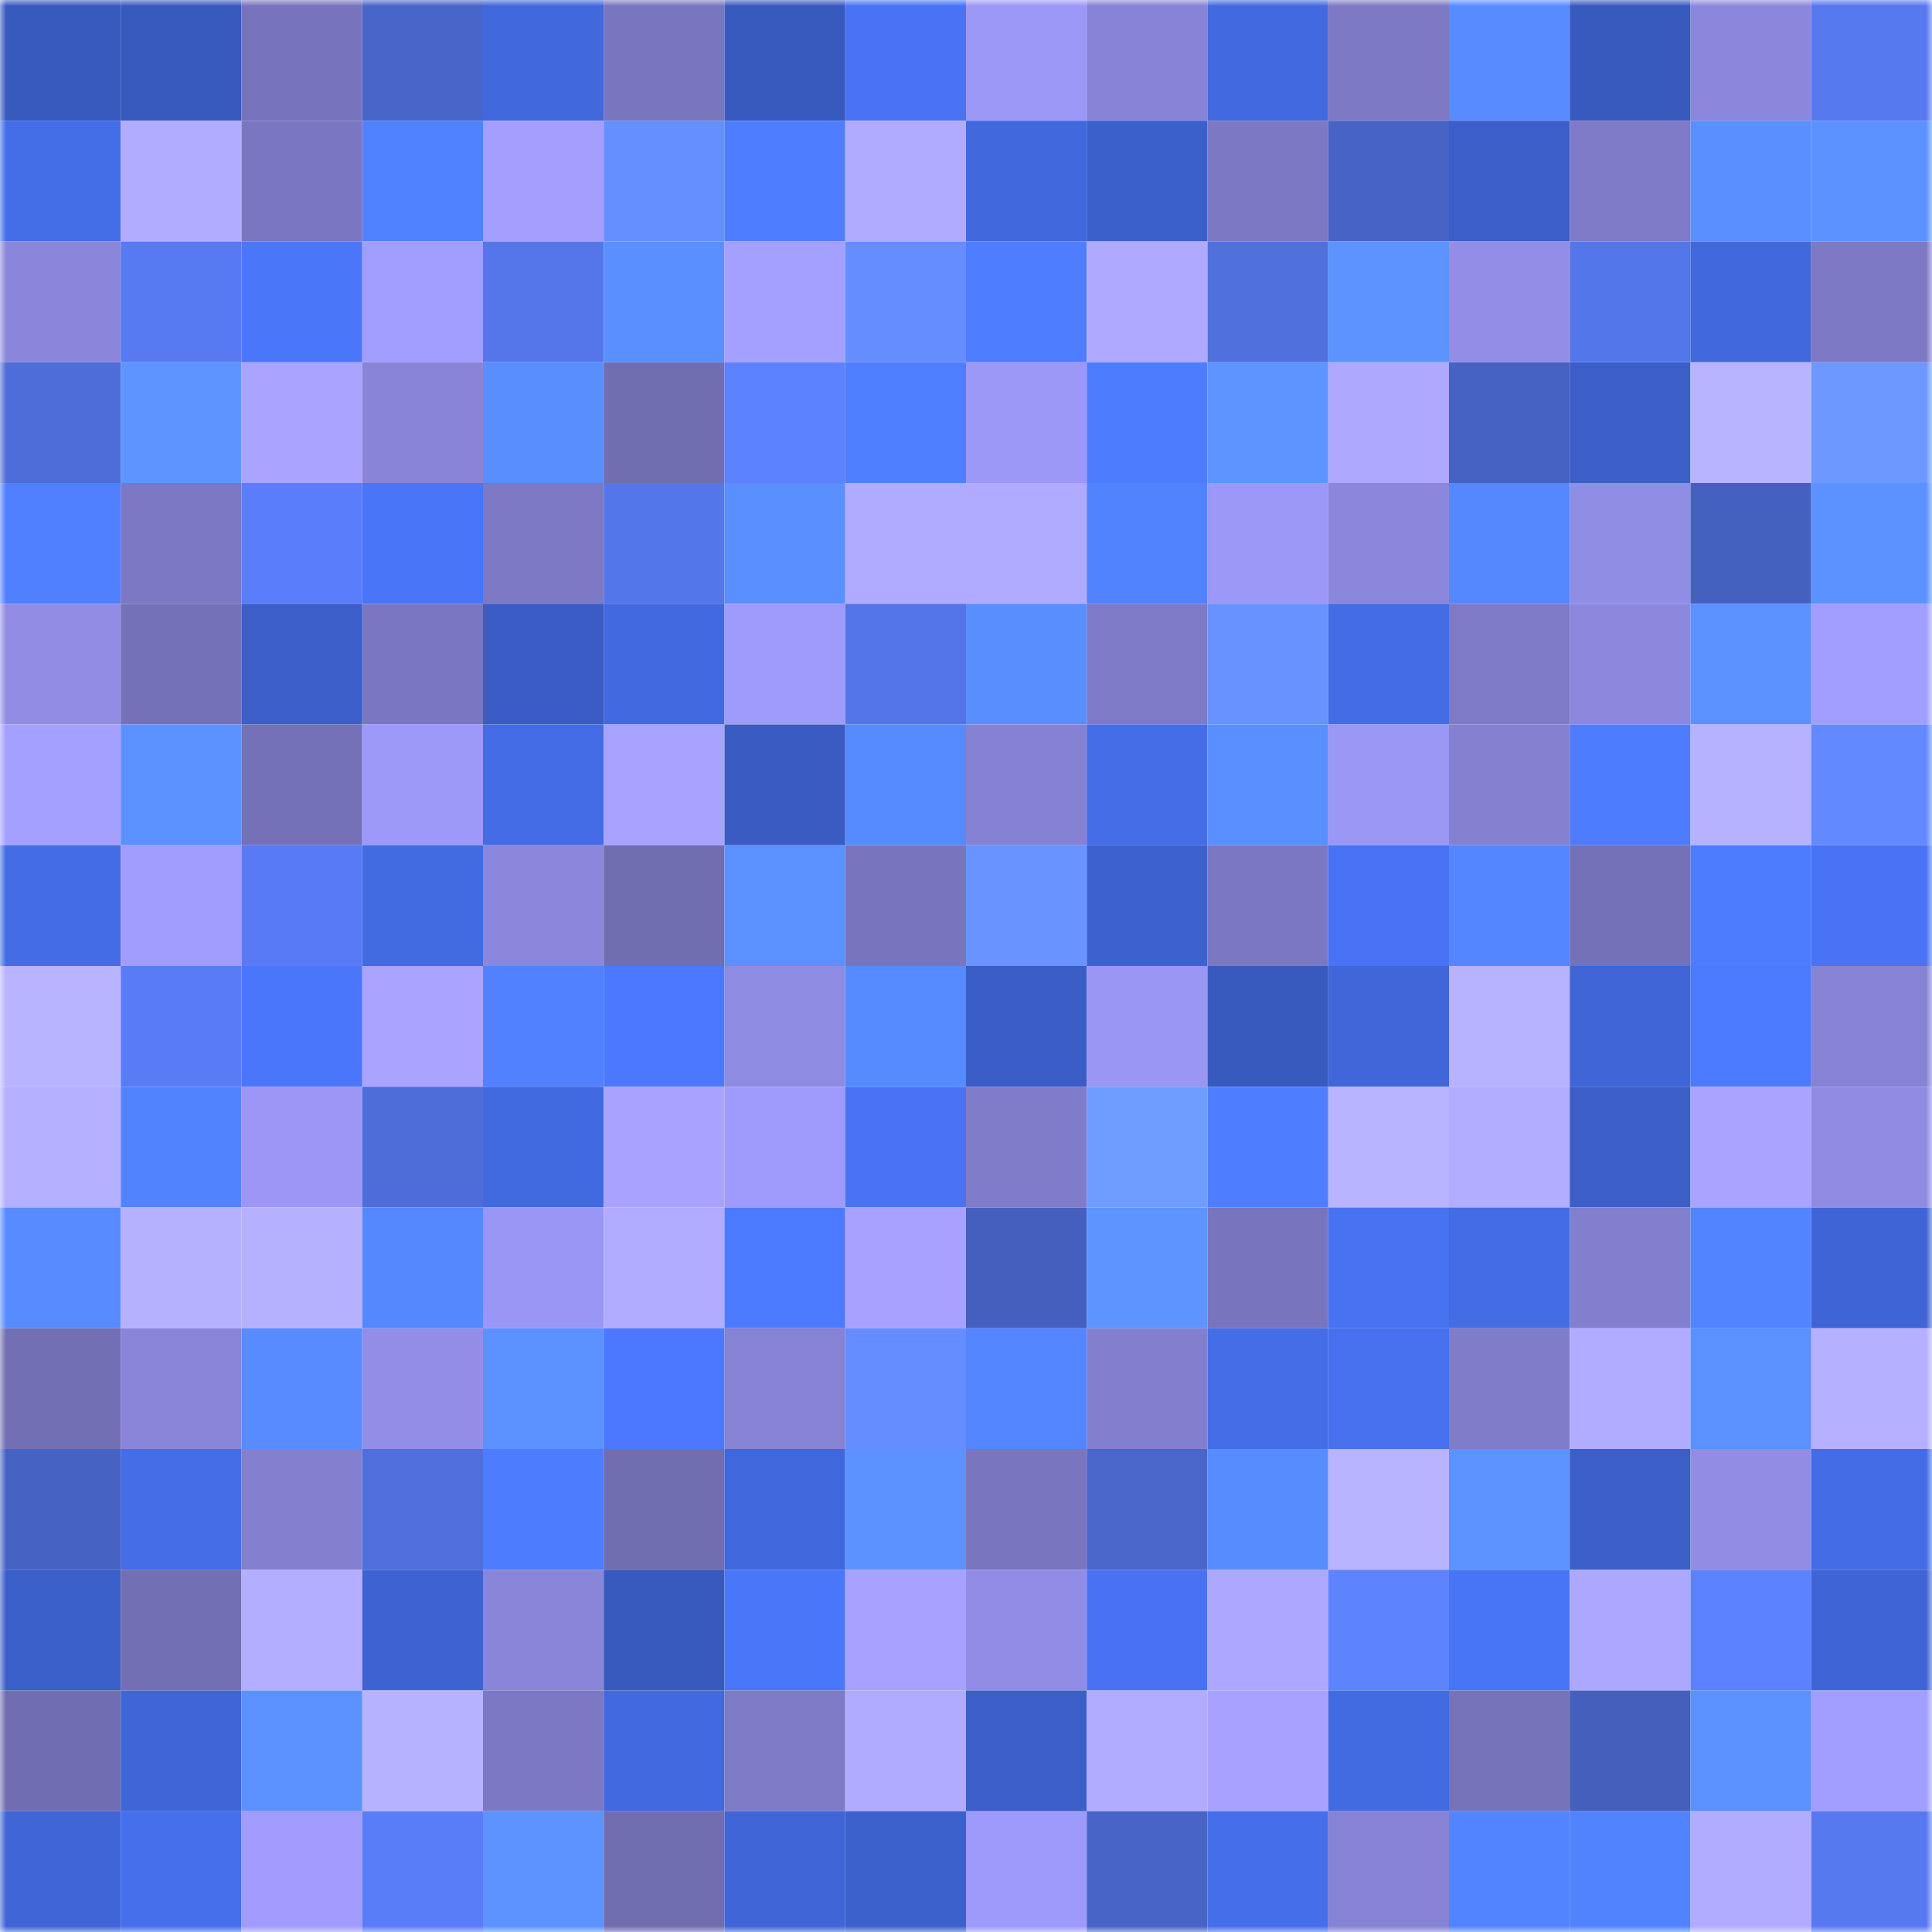 <svg viewBox="0 0 160 160" fill="none" role="img" xmlns="http://www.w3.org/2000/svg" width="240" height="240" name="basenames%2Cbuyeth.base.eth"><mask id="1677411134" mask-type="alpha" maskUnits="userSpaceOnUse" x="0" y="0" width="160" height="160"><rect width="160" height="160" fill="#FFFFFF"></rect></mask><g mask="url(#1677411134)"><rect x="0" y="0" width="10" height="10" fill="#385abf"></rect><rect x="10" y="0" width="10" height="10" fill="#385abf"></rect><rect x="20" y="0" width="10" height="10" fill="#7774bd"></rect><rect x="30" y="0" width="10" height="10" fill="#4865c9"></rect><rect x="40" y="0" width="10" height="10" fill="#4168dd"></rect><rect x="50" y="0" width="10" height="10" fill="#7976c0"></rect><rect x="60" y="0" width="10" height="10" fill="#385abf"></rect><rect x="70" y="0" width="10" height="10" fill="#4873f5"></rect><rect x="80" y="0" width="10" height="10" fill="#9c98f7"></rect><rect x="90" y="0" width="10" height="10" fill="#8783d6"></rect><rect x="100" y="0" width="10" height="10" fill="#4269df"></rect><rect x="110" y="0" width="10" height="10" fill="#7d79c5"></rect><rect x="120" y="0" width="10" height="10" fill="#578bff"></rect><rect x="130" y="0" width="10" height="10" fill="#385abf"></rect><rect x="140" y="0" width="10" height="10" fill="#8b87dc"></rect><rect x="150" y="0" width="10" height="10" fill="#5779f0"></rect><rect x="0" y="10" width="10" height="10" fill="#446de8"></rect><rect x="10" y="10" width="10" height="10" fill="#b1acff"></rect><rect x="20" y="10" width="10" height="10" fill="#7a76c1"></rect><rect x="30" y="10" width="10" height="10" fill="#5081ff"></rect><rect x="40" y="10" width="10" height="10" fill="#a49fff"></rect><rect x="50" y="10" width="10" height="10" fill="#658eff"></rect><rect x="60" y="10" width="10" height="10" fill="#4e7dff"></rect><rect x="70" y="10" width="10" height="10" fill="#b0abff"></rect><rect x="80" y="10" width="10" height="10" fill="#4168dd"></rect><rect x="90" y="10" width="10" height="10" fill="#3c60cb"></rect><rect x="100" y="10" width="10" height="10" fill="#7b78c4"></rect><rect x="110" y="10" width="10" height="10" fill="#4763c5"></rect><rect x="120" y="10" width="10" height="10" fill="#3b5ec8"></rect><rect x="130" y="10" width="10" height="10" fill="#7e7ac7"></rect><rect x="140" y="10" width="10" height="10" fill="#598fff"></rect><rect x="150" y="10" width="10" height="10" fill="#5b92ff"></rect><rect x="0" y="20" width="10" height="10" fill="#8a86db"></rect><rect x="10" y="20" width="10" height="10" fill="#577af2"></rect><rect x="20" y="20" width="10" height="10" fill="#4a76fa"></rect><rect x="30" y="20" width="10" height="10" fill="#a29eff"></rect><rect x="40" y="20" width="10" height="10" fill="#5476ea"></rect><rect x="50" y="20" width="10" height="10" fill="#598fff"></rect><rect x="60" y="20" width="10" height="10" fill="#a4a0ff"></rect><rect x="70" y="20" width="10" height="10" fill="#658dff"></rect><rect x="80" y="20" width="10" height="10" fill="#4e7dff"></rect><rect x="90" y="20" width="10" height="10" fill="#afaaff"></rect><rect x="100" y="20" width="10" height="10" fill="#5070de"></rect><rect x="110" y="20" width="10" height="10" fill="#5c93ff"></rect><rect x="120" y="20" width="10" height="10" fill="#928ee7"></rect><rect x="130" y="20" width="10" height="10" fill="#5476eb"></rect><rect x="140" y="20" width="10" height="10" fill="#4168dd"></rect><rect x="150" y="20" width="10" height="10" fill="#7d79c5"></rect><rect x="0" y="30" width="10" height="10" fill="#4e6dd8"></rect><rect x="10" y="30" width="10" height="10" fill="#5d94ff"></rect><rect x="20" y="30" width="10" height="10" fill="#a9a4ff"></rect><rect x="30" y="30" width="10" height="10" fill="#8885d8"></rect><rect x="40" y="30" width="10" height="10" fill="#598eff"></rect><rect x="50" y="30" width="10" height="10" fill="#706db1"></rect><rect x="60" y="30" width="10" height="10" fill="#5d82ff"></rect><rect x="70" y="30" width="10" height="10" fill="#4f7fff"></rect><rect x="80" y="30" width="10" height="10" fill="#9c98f7"></rect><rect x="90" y="30" width="10" height="10" fill="#4d7cff"></rect><rect x="100" y="30" width="10" height="10" fill="#5d94ff"></rect><rect x="110" y="30" width="10" height="10" fill="#aea9ff"></rect><rect x="120" y="30" width="10" height="10" fill="#4662c2"></rect><rect x="130" y="30" width="10" height="10" fill="#3b5ec7"></rect><rect x="140" y="30" width="10" height="10" fill="#b9b4ff"></rect><rect x="150" y="30" width="10" height="10" fill="#6d99ff"></rect><rect x="0" y="40" width="10" height="10" fill="#5080ff"></rect><rect x="10" y="40" width="10" height="10" fill="#7b78c4"></rect><rect x="20" y="40" width="10" height="10" fill="#5a7efb"></rect><rect x="30" y="40" width="10" height="10" fill="#4975f9"></rect><rect x="40" y="40" width="10" height="10" fill="#7d79c5"></rect><rect x="50" y="40" width="10" height="10" fill="#5476eb"></rect><rect x="60" y="40" width="10" height="10" fill="#598fff"></rect><rect x="70" y="40" width="10" height="10" fill="#b0abff"></rect><rect x="80" y="40" width="10" height="10" fill="#b0abff"></rect><rect x="90" y="40" width="10" height="10" fill="#5182ff"></rect><rect x="100" y="40" width="10" height="10" fill="#9c98f7"></rect><rect x="110" y="40" width="10" height="10" fill="#8b87dc"></rect><rect x="120" y="40" width="10" height="10" fill="#5588ff"></rect><rect x="130" y="40" width="10" height="10" fill="#908de5"></rect><rect x="140" y="40" width="10" height="10" fill="#4561c0"></rect><rect x="150" y="40" width="10" height="10" fill="#5b92ff"></rect><rect x="0" y="50" width="10" height="10" fill="#918de5"></rect><rect x="10" y="50" width="10" height="10" fill="#7471b8"></rect><rect x="20" y="50" width="10" height="10" fill="#3b5ec8"></rect><rect x="30" y="50" width="10" height="10" fill="#7a77c2"></rect><rect x="40" y="50" width="10" height="10" fill="#3a5cc4"></rect><rect x="50" y="50" width="10" height="10" fill="#4269df"></rect><rect x="60" y="50" width="10" height="10" fill="#9f9bfc"></rect><rect x="70" y="50" width="10" height="10" fill="#5475e9"></rect><rect x="80" y="50" width="10" height="10" fill="#598eff"></rect><rect x="90" y="50" width="10" height="10" fill="#7e7ac7"></rect><rect x="100" y="50" width="10" height="10" fill="#6892ff"></rect><rect x="110" y="50" width="10" height="10" fill="#436ce5"></rect><rect x="120" y="50" width="10" height="10" fill="#7e7ac7"></rect><rect x="130" y="50" width="10" height="10" fill="#8c88dd"></rect><rect x="140" y="50" width="10" height="10" fill="#5a90ff"></rect><rect x="150" y="50" width="10" height="10" fill="#a29eff"></rect><rect x="0" y="60" width="10" height="10" fill="#a4a0ff"></rect><rect x="10" y="60" width="10" height="10" fill="#5a91ff"></rect><rect x="20" y="60" width="10" height="10" fill="#7471b8"></rect><rect x="30" y="60" width="10" height="10" fill="#9d99f9"></rect><rect x="40" y="60" width="10" height="10" fill="#446ce6"></rect><rect x="50" y="60" width="10" height="10" fill="#a8a3ff"></rect><rect x="60" y="60" width="10" height="10" fill="#395bc2"></rect><rect x="70" y="60" width="10" height="10" fill="#568aff"></rect><rect x="80" y="60" width="10" height="10" fill="#8582d3"></rect><rect x="90" y="60" width="10" height="10" fill="#446de7"></rect><rect x="100" y="60" width="10" height="10" fill="#598fff"></rect><rect x="110" y="60" width="10" height="10" fill="#9b97f5"></rect><rect x="120" y="60" width="10" height="10" fill="#8481d1"></rect><rect x="130" y="60" width="10" height="10" fill="#4d7cff"></rect><rect x="140" y="60" width="10" height="10" fill="#b6b2ff"></rect><rect x="150" y="60" width="10" height="10" fill="#6289ff"></rect><rect x="0" y="70" width="10" height="10" fill="#436ce5"></rect><rect x="10" y="70" width="10" height="10" fill="#a19dff"></rect><rect x="20" y="70" width="10" height="10" fill="#587bf5"></rect><rect x="30" y="70" width="10" height="10" fill="#426ae1"></rect><rect x="40" y="70" width="10" height="10" fill="#8b87dc"></rect><rect x="50" y="70" width="10" height="10" fill="#706db1"></rect><rect x="60" y="70" width="10" height="10" fill="#5b91ff"></rect><rect x="70" y="70" width="10" height="10" fill="#7875be"></rect><rect x="80" y="70" width="10" height="10" fill="#6993ff"></rect><rect x="90" y="70" width="10" height="10" fill="#3d62cf"></rect><rect x="100" y="70" width="10" height="10" fill="#7b78c3"></rect><rect x="110" y="70" width="10" height="10" fill="#4873f5"></rect><rect x="120" y="70" width="10" height="10" fill="#5487ff"></rect><rect x="130" y="70" width="10" height="10" fill="#7471b8"></rect><rect x="140" y="70" width="10" height="10" fill="#4d7cff"></rect><rect x="150" y="70" width="10" height="10" fill="#4873f5"></rect><rect x="0" y="80" width="10" height="10" fill="#b8b4ff"></rect><rect x="10" y="80" width="10" height="10" fill="#597cf6"></rect><rect x="20" y="80" width="10" height="10" fill="#4a76fb"></rect><rect x="30" y="80" width="10" height="10" fill="#a9a4ff"></rect><rect x="40" y="80" width="10" height="10" fill="#5181ff"></rect><rect x="50" y="80" width="10" height="10" fill="#4b78ff"></rect><rect x="60" y="80" width="10" height="10" fill="#8e8be2"></rect><rect x="70" y="80" width="10" height="10" fill="#568aff"></rect><rect x="80" y="80" width="10" height="10" fill="#3a5dc6"></rect><rect x="90" y="80" width="10" height="10" fill="#9a96f4"></rect><rect x="100" y="80" width="10" height="10" fill="#385abf"></rect><rect x="110" y="80" width="10" height="10" fill="#4066d9"></rect><rect x="120" y="80" width="10" height="10" fill="#b8b3ff"></rect><rect x="130" y="80" width="10" height="10" fill="#3f65d7"></rect><rect x="140" y="80" width="10" height="10" fill="#4c7aff"></rect><rect x="150" y="80" width="10" height="10" fill="#8682d4"></rect><rect x="0" y="90" width="10" height="10" fill="#b4afff"></rect><rect x="10" y="90" width="10" height="10" fill="#5283ff"></rect><rect x="20" y="90" width="10" height="10" fill="#9c97f6"></rect><rect x="30" y="90" width="10" height="10" fill="#4e6dd9"></rect><rect x="40" y="90" width="10" height="10" fill="#426ae0"></rect><rect x="50" y="90" width="10" height="10" fill="#a8a3ff"></rect><rect x="60" y="90" width="10" height="10" fill="#9f9bfc"></rect><rect x="70" y="90" width="10" height="10" fill="#4873f5"></rect><rect x="80" y="90" width="10" height="10" fill="#7f7cca"></rect><rect x="90" y="90" width="10" height="10" fill="#6f9cff"></rect><rect x="100" y="90" width="10" height="10" fill="#4e7dff"></rect><rect x="110" y="90" width="10" height="10" fill="#b9b4ff"></rect><rect x="120" y="90" width="10" height="10" fill="#b1adff"></rect><rect x="130" y="90" width="10" height="10" fill="#3b5ec7"></rect><rect x="140" y="90" width="10" height="10" fill="#a8a4ff"></rect><rect x="150" y="90" width="10" height="10" fill="#8f8be3"></rect><rect x="0" y="100" width="10" height="10" fill="#578bff"></rect><rect x="10" y="100" width="10" height="10" fill="#b6b1ff"></rect><rect x="20" y="100" width="10" height="10" fill="#b6b1ff"></rect><rect x="30" y="100" width="10" height="10" fill="#5588ff"></rect><rect x="40" y="100" width="10" height="10" fill="#9a96f5"></rect><rect x="50" y="100" width="10" height="10" fill="#b1acff"></rect><rect x="60" y="100" width="10" height="10" fill="#4c7aff"></rect><rect x="70" y="100" width="10" height="10" fill="#a7a2ff"></rect><rect x="80" y="100" width="10" height="10" fill="#445fbd"></rect><rect x="90" y="100" width="10" height="10" fill="#5d94ff"></rect><rect x="100" y="100" width="10" height="10" fill="#7874bd"></rect><rect x="110" y="100" width="10" height="10" fill="#4772f1"></rect><rect x="120" y="100" width="10" height="10" fill="#436ce5"></rect><rect x="130" y="100" width="10" height="10" fill="#827fcf"></rect><rect x="140" y="100" width="10" height="10" fill="#5384ff"></rect><rect x="150" y="100" width="10" height="10" fill="#3f64d5"></rect><rect x="0" y="110" width="10" height="10" fill="#726fb5"></rect><rect x="10" y="110" width="10" height="10" fill="#8986da"></rect><rect x="20" y="110" width="10" height="10" fill="#578bff"></rect><rect x="30" y="110" width="10" height="10" fill="#928ee7"></rect><rect x="40" y="110" width="10" height="10" fill="#5b91ff"></rect><rect x="50" y="110" width="10" height="10" fill="#4b78ff"></rect><rect x="60" y="110" width="10" height="10" fill="#8682d4"></rect><rect x="70" y="110" width="10" height="10" fill="#658dff"></rect><rect x="80" y="110" width="10" height="10" fill="#5385ff"></rect><rect x="90" y="110" width="10" height="10" fill="#827fcf"></rect><rect x="100" y="110" width="10" height="10" fill="#446de7"></rect><rect x="110" y="110" width="10" height="10" fill="#4670ed"></rect><rect x="120" y="110" width="10" height="10" fill="#7f7cca"></rect><rect x="130" y="110" width="10" height="10" fill="#b1acff"></rect><rect x="140" y="110" width="10" height="10" fill="#5a90ff"></rect><rect x="150" y="110" width="10" height="10" fill="#b5b0ff"></rect><rect x="0" y="120" width="10" height="10" fill="#4662c3"></rect><rect x="10" y="120" width="10" height="10" fill="#446de7"></rect><rect x="20" y="120" width="10" height="10" fill="#8380d0"></rect><rect x="30" y="120" width="10" height="10" fill="#506fdd"></rect><rect x="40" y="120" width="10" height="10" fill="#4d7cff"></rect><rect x="50" y="120" width="10" height="10" fill="#706db1"></rect><rect x="60" y="120" width="10" height="10" fill="#4067db"></rect><rect x="70" y="120" width="10" height="10" fill="#5b92ff"></rect><rect x="80" y="120" width="10" height="10" fill="#7976bf"></rect><rect x="90" y="120" width="10" height="10" fill="#4966cb"></rect><rect x="100" y="120" width="10" height="10" fill="#578cff"></rect><rect x="110" y="120" width="10" height="10" fill="#b9b4ff"></rect><rect x="120" y="120" width="10" height="10" fill="#5c93ff"></rect><rect x="130" y="120" width="10" height="10" fill="#3b5ec7"></rect><rect x="140" y="120" width="10" height="10" fill="#918de5"></rect><rect x="150" y="120" width="10" height="10" fill="#436ce5"></rect><rect x="0" y="130" width="10" height="10" fill="#3b5fc9"></rect><rect x="10" y="130" width="10" height="10" fill="#726fb5"></rect><rect x="20" y="130" width="10" height="10" fill="#b3aeff"></rect><rect x="30" y="130" width="10" height="10" fill="#3e62d1"></rect><rect x="40" y="130" width="10" height="10" fill="#8985d9"></rect><rect x="50" y="130" width="10" height="10" fill="#385abf"></rect><rect x="60" y="130" width="10" height="10" fill="#4a76fa"></rect><rect x="70" y="130" width="10" height="10" fill="#a7a2ff"></rect><rect x="80" y="130" width="10" height="10" fill="#918de6"></rect><rect x="90" y="130" width="10" height="10" fill="#4872f3"></rect><rect x="100" y="130" width="10" height="10" fill="#ada8ff"></rect><rect x="110" y="130" width="10" height="10" fill="#5e83ff"></rect><rect x="120" y="130" width="10" height="10" fill="#4874f6"></rect><rect x="130" y="130" width="10" height="10" fill="#ada8ff"></rect><rect x="140" y="130" width="10" height="10" fill="#5c81ff"></rect><rect x="150" y="130" width="10" height="10" fill="#3f64d5"></rect><rect x="0" y="140" width="10" height="10" fill="#706db2"></rect><rect x="10" y="140" width="10" height="10" fill="#3f65d7"></rect><rect x="20" y="140" width="10" height="10" fill="#5b91ff"></rect><rect x="30" y="140" width="10" height="10" fill="#b7b2ff"></rect><rect x="40" y="140" width="10" height="10" fill="#7c78c4"></rect><rect x="50" y="140" width="10" height="10" fill="#4269df"></rect><rect x="60" y="140" width="10" height="10" fill="#7d7ac6"></rect><rect x="70" y="140" width="10" height="10" fill="#b0abff"></rect><rect x="80" y="140" width="10" height="10" fill="#3b5ec9"></rect><rect x="90" y="140" width="10" height="10" fill="#b1acff"></rect><rect x="100" y="140" width="10" height="10" fill="#a7a2ff"></rect><rect x="110" y="140" width="10" height="10" fill="#426ae1"></rect><rect x="120" y="140" width="10" height="10" fill="#7673bb"></rect><rect x="130" y="140" width="10" height="10" fill="#445fbc"></rect><rect x="140" y="140" width="10" height="10" fill="#5a90ff"></rect><rect x="150" y="140" width="10" height="10" fill="#a29eff"></rect><rect x="0" y="150" width="10" height="10" fill="#3f65d6"></rect><rect x="10" y="150" width="10" height="10" fill="#456feb"></rect><rect x="20" y="150" width="10" height="10" fill="#a09bfd"></rect><rect x="30" y="150" width="10" height="10" fill="#597df8"></rect><rect x="40" y="150" width="10" height="10" fill="#5c93ff"></rect><rect x="50" y="150" width="10" height="10" fill="#706db1"></rect><rect x="60" y="150" width="10" height="10" fill="#3f65d7"></rect><rect x="70" y="150" width="10" height="10" fill="#3c61cd"></rect><rect x="80" y="150" width="10" height="10" fill="#9e9afb"></rect><rect x="90" y="150" width="10" height="10" fill="#4864c7"></rect><rect x="100" y="150" width="10" height="10" fill="#456eea"></rect><rect x="110" y="150" width="10" height="10" fill="#8682d4"></rect><rect x="120" y="150" width="10" height="10" fill="#5284ff"></rect><rect x="130" y="150" width="10" height="10" fill="#5283ff"></rect><rect x="140" y="150" width="10" height="10" fill="#b1acff"></rect><rect x="150" y="150" width="10" height="10" fill="#5779f0"></rect></g></svg>